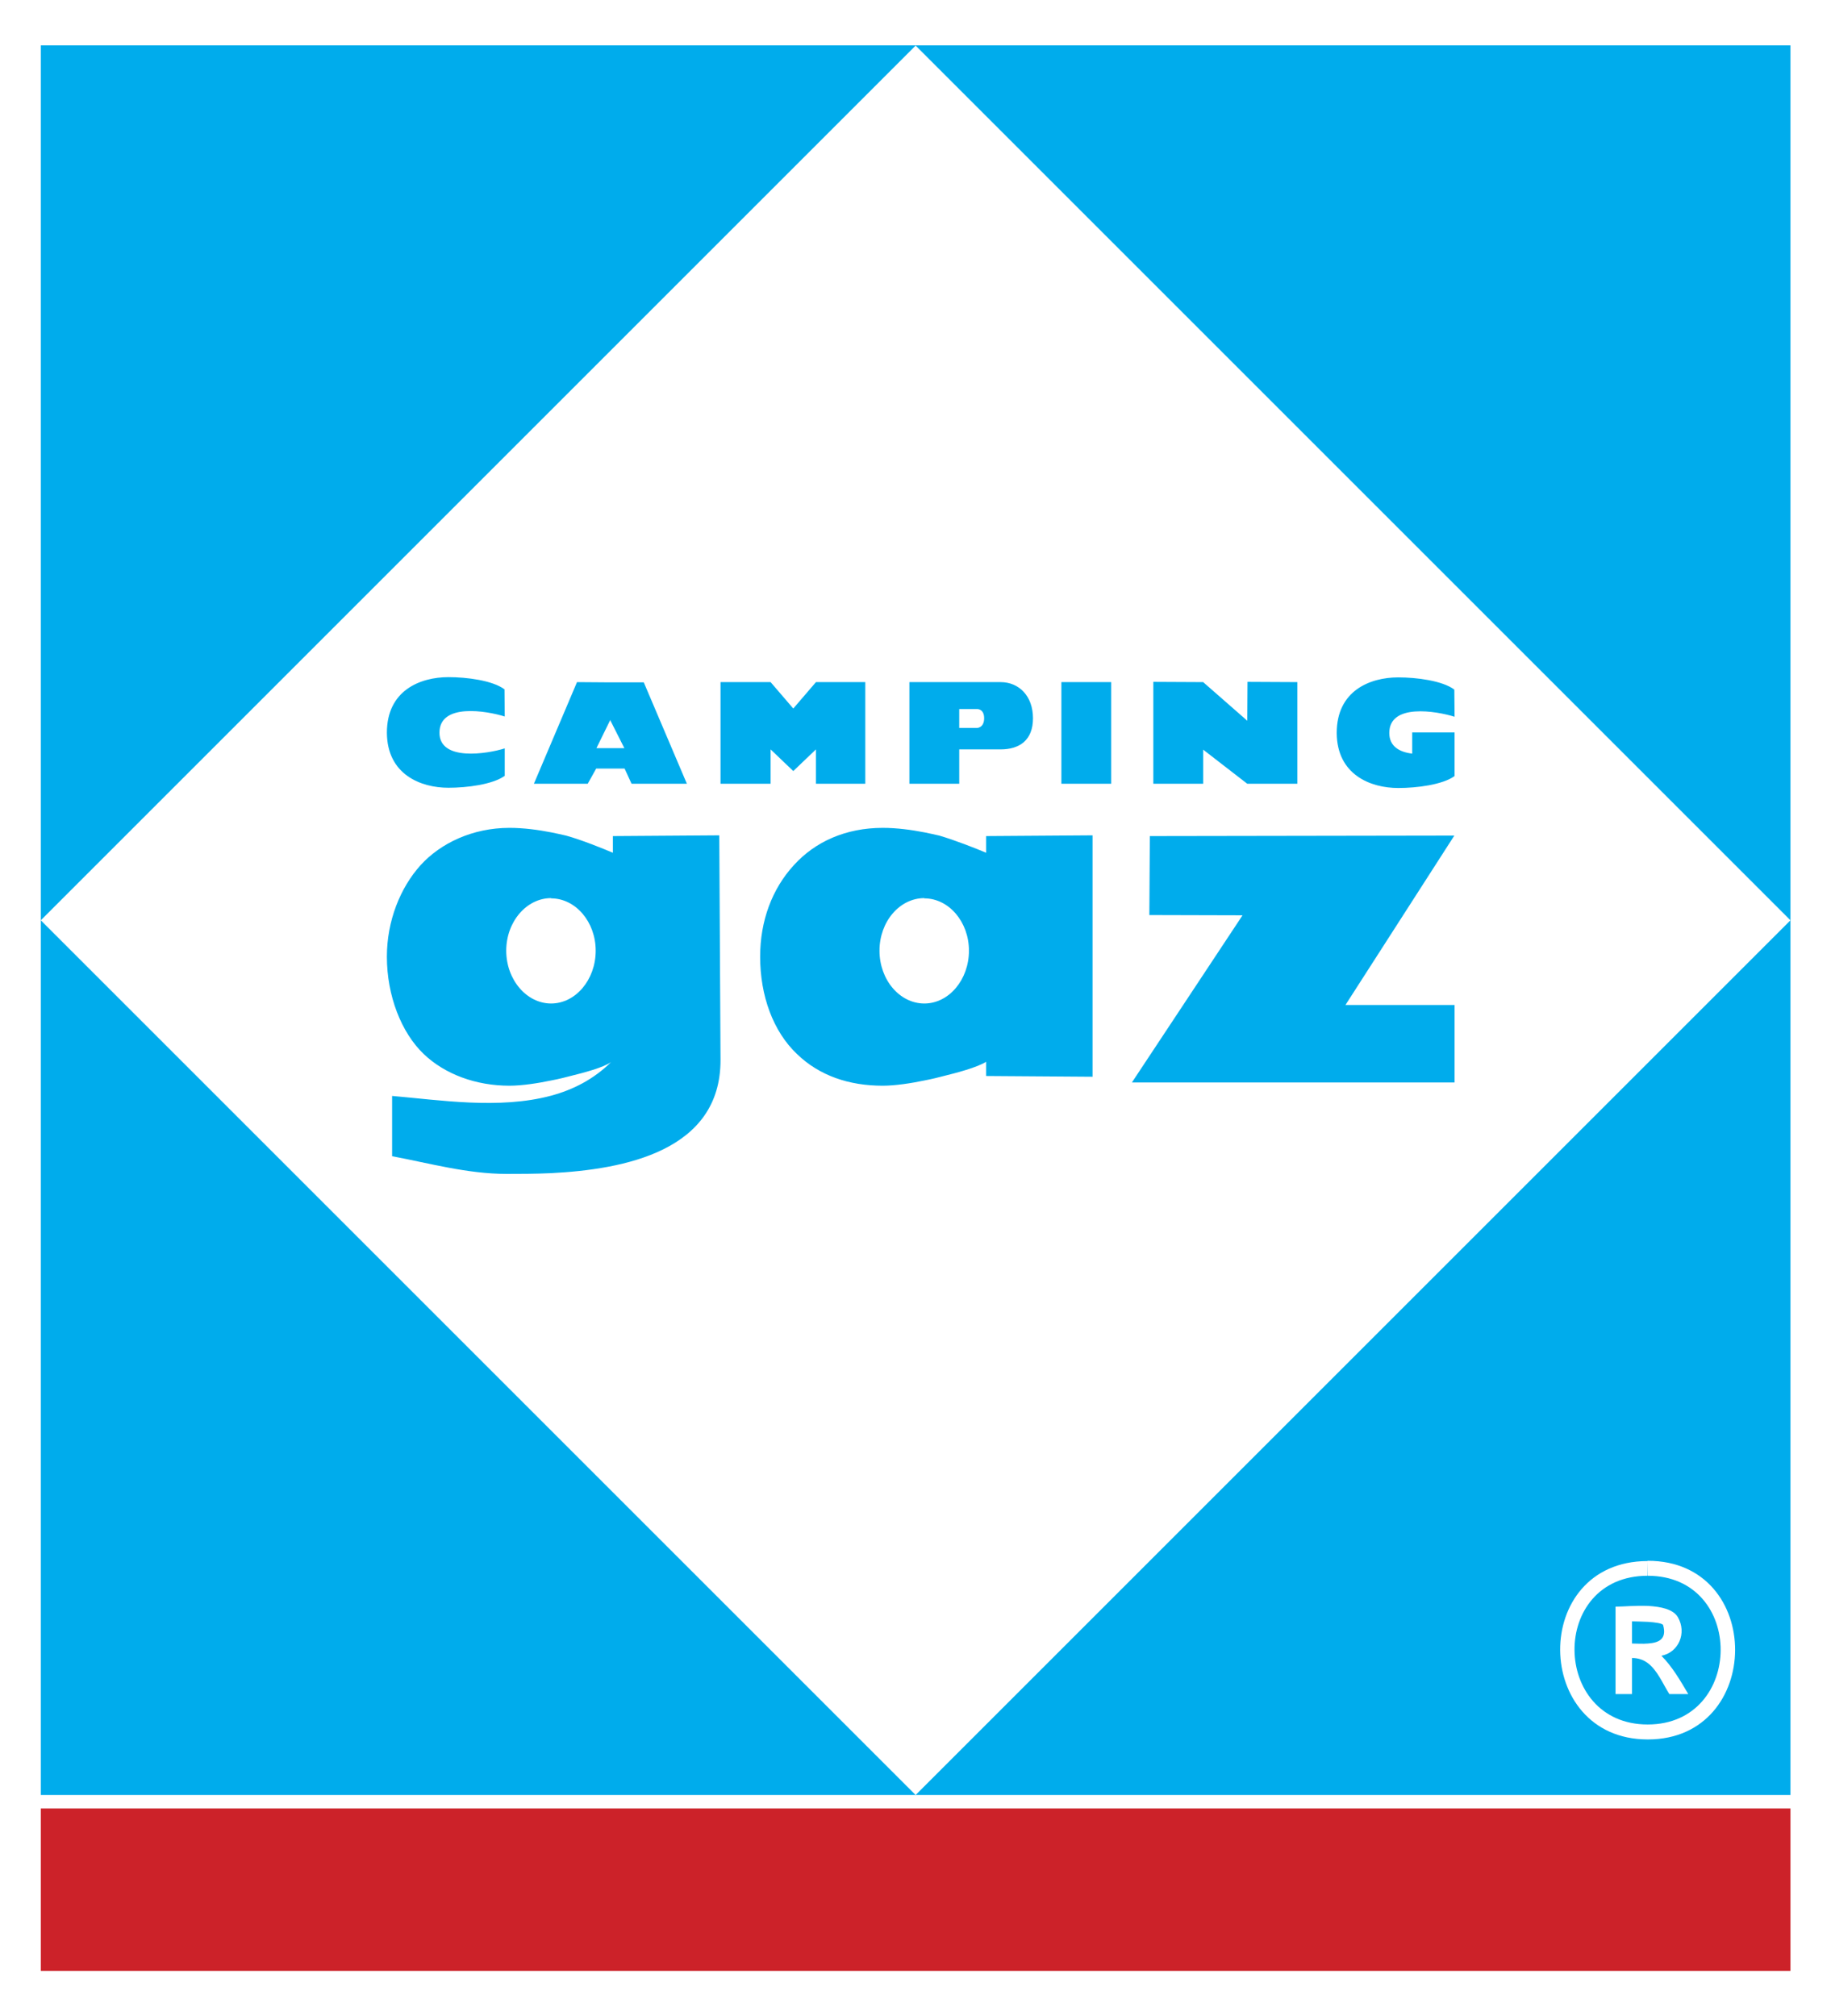 <svg xmlns="http://www.w3.org/2000/svg" width="2270" height="2500" viewBox="0 0 528.984 582.695"><path fill="#fff" d="M0 0h528.984v582.695H0V0z"/><path fill="#00acec" d="M11.736 13.104H517.32V518.76H11.736V13.104z"/><path fill="#fff" d="M11.736 265.967L264.528 13.176 517.32 265.967 264.528 518.76 11.736 265.967z"/><path fill="#00acec" d="M327.023 312.84l31.969-48.312-26.928-.072.143-22.824 87.984-.144-31.462 48.96h31.535v22.392h-93.241zM145.8 207.072l-.072-7.848c-3.456-2.592-10.944-3.528-16.2-3.528-8.136 0-17.784 3.816-17.784 16.056.072 12.096 9.792 15.912 17.784 15.912 5.328 0 12.816-.936 16.272-3.456v-7.92c-5.041 1.583-18.864 3.816-18.864-4.536 0-8.641 13.608-6.336 18.864-4.68zM408.023 217.8c-3.672-.432-6.623-2.088-6.623-5.976 0-8.641 13.607-6.336 18.863-4.68l-.072-7.848c-3.455-2.592-10.943-3.528-16.199-3.528-8.137 0-17.785 3.815-17.785 16.056.072 12.096 9.793 15.912 17.785 15.912 5.328 0 12.816-.936 16.271-3.456v-12.6h-12.24v6.12zM360.359 208.296l-12.744-11.161-14.4-.072v29.449h14.4v-9.864l12.744 9.864h14.473v-29.377l-14.4-.072-.073 11.233zM176.329 197.207l-9.649-.072-12.456 29.377h15.552l2.448-4.392h8.208l2.016 4.392h15.984l-12.456-29.305h-9.647zm0 19.009h-4.033l4.033-8.208v.216l4.031 7.992h-4.031zM229.176 204.768l-6.552-7.633h-14.472v29.377h14.472v-9.936l6.552 6.264 6.552-6.264v9.936h14.256v-29.377h-14.256l-6.552 7.633zM289.08 197.135h-26.352v29.377h14.401v-9.936h11.952c5.4 0 9.359-2.592 9.359-9-.001-6.408-4.032-10.441-9.36-10.441zm-6.84 13.249h-5.112v-5.472h5.112s2.088-.144 2.088 2.664c0 2.808-2.088 2.808-2.088 2.808zM306.648 226.512h14.399v-29.377h-14.399v29.377zM284.904 241.632v4.824c-2.664-1.151-9.072-3.671-13.535-4.968-1.369-.288-2.736-.648-4.32-.936-3.673-.721-7.921-1.296-12.025-1.296-10.728 0-19.584 4.032-25.704 10.8-6.264 6.84-9.72 16.056-9.72 26.424 0 11.304 3.744 21.6 10.656 28.151 6.48 6.266 15.048 9.145 24.768 9.145 3.6 0 8.28-.719 12.025-1.512 2.303-.432 4.248-.936 5.615-1.297 3.527-.863 9.576-2.447 12.24-4.104v4.104l30.744.217v-69.768l-30.744.216zm-17.855 48.384c-7.129 0-12.961-6.841-12.961-15.264 0-8.424 5.832-15.192 12.961-15.192v.072c7.055 0 12.887 6.768 12.887 15.12 0 8.423-5.832 15.264-12.887 15.264zM207.792 241.416l-30.744.216v4.824c-2.664-1.151-9.072-3.744-13.537-4.968-1.368-.288-2.736-.648-4.32-.936-3.672-.721-7.92-1.296-12.024-1.296-10.728 0-19.944 4.464-25.704 10.8-5.832 6.48-9.72 16.056-9.72 26.424 0 11.304 4.176 21.959 10.656 28.151 6.121 5.832 15.048 9.145 24.768 9.145 3.6 0 8.28-.719 12.024-1.512 2.305-.432 4.248-.936 5.616-1.297 3.528-.863 9.576-2.447 11.736-4.031-5.04 4.969-10.944 7.992-17.352 9.721-14.976 4.031-32.472 1.223-45.936.072v17.424c10.728 2.016 21.744 5.111 33.12 5.111 3.6 0 8.064 0 12.816-.217 21.024-1.08 49.104-6.336 48.96-32.832l-.359-64.799zm-48.6 48.6c-7.056 0-12.96-6.841-12.96-15.264 0-8.424 5.904-15.192 12.96-15.192v.072c7.056 0 12.888 6.768 12.888 15.12 0 8.423-5.832 15.264-12.888 15.264z"/><path fill="#cc2229" d="M11.736 522.648H517.32v46.944H11.736v-46.944z"/><path d="M476.137 451.08c-.072 0-.072 0-.145.072l.072 4.248c28.295 0 27.936 42.982 0 42.982-27.865 0-28.514-42.982 0-42.982h-.072v-4.248c-33.984.072-33.264 51.479 0 51.551h.145c33.406 0 33.767-51.623 0-51.623z" fill="#fff"/><path d="M471.527 479.16c1.873 0 3.385.576 4.609 1.512 2.736 2.088 4.246 5.832 6.191 8.928h5.473c-2.305-3.889-4.609-7.92-7.777-11.088 4.969-.936 7.416-6.553 4.754-11.16-1.369-2.305-4.898-3.023-8.641-3.24-3.529-.145-7.273.217-9.359.217V489.6h4.75v-10.44zm0-10.584c.793 0 2.736.072 4.609.145 2.158.143 4.176.432 4.391.936 1.152 4.104-1.295 5.111-4.391 5.328-1.514.143-3.24 0-4.609 0v-6.409z" fill="#fff"/></svg>
